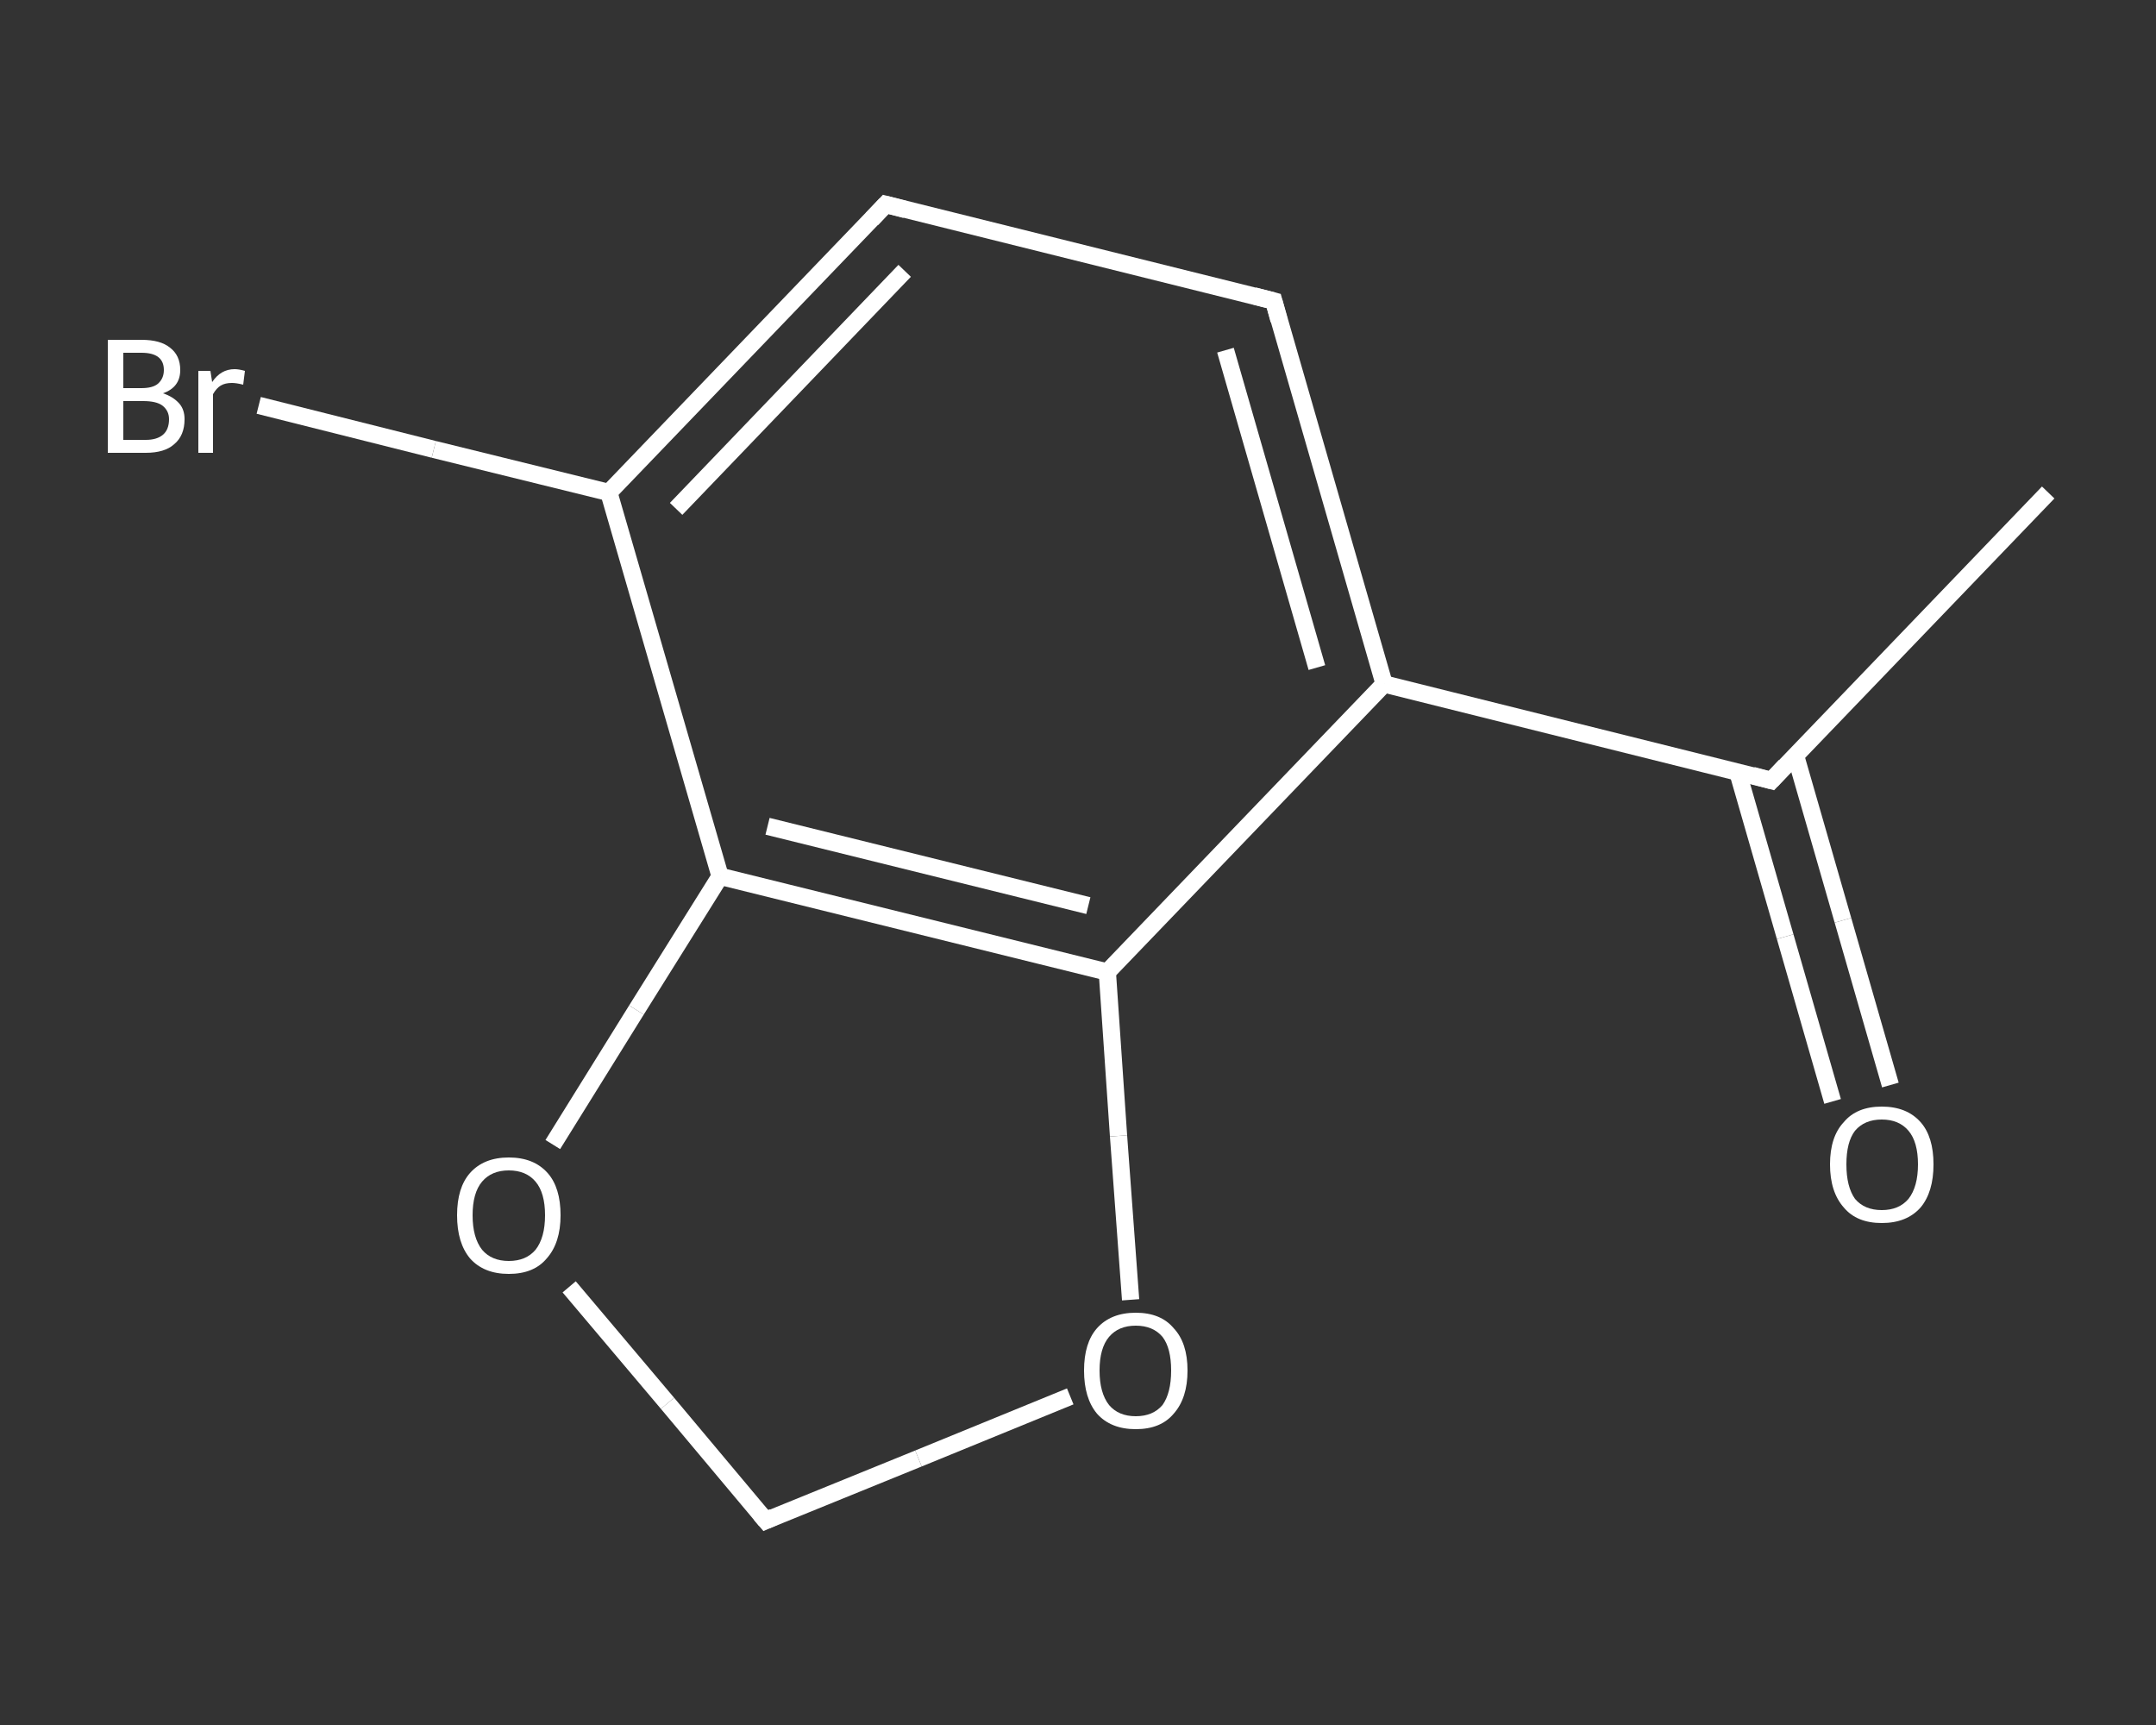 <?xml version='1.0' encoding='iso-8859-1'?>
<svg version='1.1' baseProfile='full'
              xmlns='http://www.w3.org/2000/svg'
                      xmlns:rdkit='http://www.rdkit.org/xml'
                      xmlns:xlink='http://www.w3.org/1999/xlink'
                  xml:space='preserve'
width='250px' height='200px' viewBox='0 0 250 200'>
<rect x="0" y="0" width="250" height="200" fill="#333333" stroke="none"/>
<!-- END OF HEADER -->
<rect style='opacity:1.0;fill:transparent;stroke:none' width='250.0' height='200.0' x='0.0' y='0.0'> </rect>
<path class='bond-0 atom-0 atom-1' d='M 237.5,57.1 L 205.4,90.5' style='fill:none;fill-rule:evenodd;stroke:#FFFFFF;stroke-width:2.0px;stroke-linecap:butt;stroke-linejoin:miter;stroke-opacity:1' />
<path class='bond-1 atom-1 atom-2' d='M 201.5,89.5 L 207.0,108.6' style='fill:none;fill-rule:evenodd;stroke:#FFFFFF;stroke-width:2.0px;stroke-linecap:butt;stroke-linejoin:miter;stroke-opacity:1' />
<path class='bond-1 atom-1 atom-2' d='M 207.0,108.6 L 212.5,127.7' style='fill:none;fill-rule:evenodd;stroke:#FFFFFF;stroke-width:2.0px;stroke-linecap:butt;stroke-linejoin:miter;stroke-opacity:1' />
<path class='bond-1 atom-1 atom-2' d='M 208.2,87.6 L 213.7,106.7' style='fill:none;fill-rule:evenodd;stroke:#FFFFFF;stroke-width:2.0px;stroke-linecap:butt;stroke-linejoin:miter;stroke-opacity:1' />
<path class='bond-1 atom-1 atom-2' d='M 213.7,106.7 L 219.2,125.8' style='fill:none;fill-rule:evenodd;stroke:#FFFFFF;stroke-width:2.0px;stroke-linecap:butt;stroke-linejoin:miter;stroke-opacity:1' />
<path class='bond-2 atom-1 atom-3' d='M 205.4,90.5 L 160.5,79.3' style='fill:none;fill-rule:evenodd;stroke:#FFFFFF;stroke-width:2.0px;stroke-linecap:butt;stroke-linejoin:miter;stroke-opacity:1' />
<path class='bond-3 atom-3 atom-4' d='M 160.5,79.3 L 147.7,34.9' style='fill:none;fill-rule:evenodd;stroke:#FFFFFF;stroke-width:2.0px;stroke-linecap:butt;stroke-linejoin:miter;stroke-opacity:1' />
<path class='bond-3 atom-3 atom-4' d='M 152.7,77.4 L 142.1,40.6' style='fill:none;fill-rule:evenodd;stroke:#FFFFFF;stroke-width:2.0px;stroke-linecap:butt;stroke-linejoin:miter;stroke-opacity:1' />
<path class='bond-4 atom-4 atom-5' d='M 147.7,34.9 L 102.7,23.7' style='fill:none;fill-rule:evenodd;stroke:#FFFFFF;stroke-width:2.0px;stroke-linecap:butt;stroke-linejoin:miter;stroke-opacity:1' />
<path class='bond-5 atom-5 atom-6' d='M 102.7,23.7 L 70.6,57.1' style='fill:none;fill-rule:evenodd;stroke:#FFFFFF;stroke-width:2.0px;stroke-linecap:butt;stroke-linejoin:miter;stroke-opacity:1' />
<path class='bond-5 atom-5 atom-6' d='M 104.9,31.4 L 78.4,59.0' style='fill:none;fill-rule:evenodd;stroke:#FFFFFF;stroke-width:2.0px;stroke-linecap:butt;stroke-linejoin:miter;stroke-opacity:1' />
<path class='bond-6 atom-6 atom-7' d='M 70.6,57.1 L 50.3,52.1' style='fill:none;fill-rule:evenodd;stroke:#FFFFFF;stroke-width:2.0px;stroke-linecap:butt;stroke-linejoin:miter;stroke-opacity:1' />
<path class='bond-6 atom-6 atom-7' d='M 50.3,52.1 L 30.0,47.0' style='fill:none;fill-rule:evenodd;stroke:#FFFFFF;stroke-width:2.0px;stroke-linecap:butt;stroke-linejoin:miter;stroke-opacity:1' />
<path class='bond-7 atom-6 atom-8' d='M 70.6,57.1 L 83.5,101.6' style='fill:none;fill-rule:evenodd;stroke:#FFFFFF;stroke-width:2.0px;stroke-linecap:butt;stroke-linejoin:miter;stroke-opacity:1' />
<path class='bond-8 atom-8 atom-9' d='M 83.5,101.6 L 128.4,112.7' style='fill:none;fill-rule:evenodd;stroke:#FFFFFF;stroke-width:2.0px;stroke-linecap:butt;stroke-linejoin:miter;stroke-opacity:1' />
<path class='bond-8 atom-8 atom-9' d='M 89.0,95.8 L 126.2,105.0' style='fill:none;fill-rule:evenodd;stroke:#FFFFFF;stroke-width:2.0px;stroke-linecap:butt;stroke-linejoin:miter;stroke-opacity:1' />
<path class='bond-9 atom-9 atom-10' d='M 128.4,112.7 L 129.7,131.7' style='fill:none;fill-rule:evenodd;stroke:#FFFFFF;stroke-width:2.0px;stroke-linecap:butt;stroke-linejoin:miter;stroke-opacity:1' />
<path class='bond-9 atom-9 atom-10' d='M 129.7,131.7 L 131.1,150.7' style='fill:none;fill-rule:evenodd;stroke:#FFFFFF;stroke-width:2.0px;stroke-linecap:butt;stroke-linejoin:miter;stroke-opacity:1' />
<path class='bond-10 atom-10 atom-11' d='M 124.1,161.9 L 106.5,169.1' style='fill:none;fill-rule:evenodd;stroke:#FFFFFF;stroke-width:2.0px;stroke-linecap:butt;stroke-linejoin:miter;stroke-opacity:1' />
<path class='bond-10 atom-10 atom-11' d='M 106.5,169.1 L 88.8,176.3' style='fill:none;fill-rule:evenodd;stroke:#FFFFFF;stroke-width:2.0px;stroke-linecap:butt;stroke-linejoin:miter;stroke-opacity:1' />
<path class='bond-11 atom-11 atom-12' d='M 88.8,176.3 L 77.4,162.7' style='fill:none;fill-rule:evenodd;stroke:#FFFFFF;stroke-width:2.0px;stroke-linecap:butt;stroke-linejoin:miter;stroke-opacity:1' />
<path class='bond-11 atom-11 atom-12' d='M 77.4,162.7 L 66.0,149.2' style='fill:none;fill-rule:evenodd;stroke:#FFFFFF;stroke-width:2.0px;stroke-linecap:butt;stroke-linejoin:miter;stroke-opacity:1' />
<path class='bond-12 atom-9 atom-3' d='M 128.4,112.7 L 160.5,79.3' style='fill:none;fill-rule:evenodd;stroke:#FFFFFF;stroke-width:2.0px;stroke-linecap:butt;stroke-linejoin:miter;stroke-opacity:1' />
<path class='bond-13 atom-12 atom-8' d='M 64.1,132.7 L 73.8,117.1' style='fill:none;fill-rule:evenodd;stroke:#FFFFFF;stroke-width:2.0px;stroke-linecap:butt;stroke-linejoin:miter;stroke-opacity:1' />
<path class='bond-13 atom-12 atom-8' d='M 73.8,117.1 L 83.5,101.6' style='fill:none;fill-rule:evenodd;stroke:#FFFFFF;stroke-width:2.0px;stroke-linecap:butt;stroke-linejoin:miter;stroke-opacity:1' />
<path d='M 207.0,88.8 L 205.4,90.5 L 203.2,89.9' style='fill:none;stroke:#FFFFFF;stroke-width:2.0px;stroke-linecap:butt;stroke-linejoin:miter;stroke-opacity:1;' />
<path d='M 148.3,37.1 L 147.7,34.9 L 145.4,34.3' style='fill:none;stroke:#FFFFFF;stroke-width:2.0px;stroke-linecap:butt;stroke-linejoin:miter;stroke-opacity:1;' />
<path d='M 105.0,24.3 L 102.7,23.7 L 101.1,25.4' style='fill:none;stroke:#FFFFFF;stroke-width:2.0px;stroke-linecap:butt;stroke-linejoin:miter;stroke-opacity:1;' />
<path d='M 89.7,175.9 L 88.8,176.3 L 88.2,175.6' style='fill:none;stroke:#FFFFFF;stroke-width:2.0px;stroke-linecap:butt;stroke-linejoin:miter;stroke-opacity:1;' />
<path class='atom-2' d='M 212.2 135.0
Q 212.2 131.8, 213.8 130.1
Q 215.3 128.3, 218.2 128.3
Q 221.1 128.3, 222.7 130.1
Q 224.2 131.8, 224.2 135.0
Q 224.2 138.2, 222.7 140.0
Q 221.1 141.8, 218.2 141.8
Q 215.3 141.8, 213.8 140.0
Q 212.2 138.2, 212.2 135.0
M 218.2 140.3
Q 220.2 140.3, 221.3 139.0
Q 222.4 137.6, 222.4 135.0
Q 222.4 132.4, 221.3 131.1
Q 220.2 129.8, 218.2 129.8
Q 216.2 129.8, 215.1 131.1
Q 214.1 132.4, 214.1 135.0
Q 214.1 137.6, 215.1 139.0
Q 216.2 140.3, 218.2 140.3
' fill='#FFFFFF'/>
<path class='atom-7' d='M 18.9 45.6
Q 20.1 46.0, 20.8 46.8
Q 21.4 47.5, 21.4 48.6
Q 21.4 50.5, 20.2 51.5
Q 19.1 52.5, 16.9 52.5
L 12.5 52.5
L 12.5 39.4
L 16.4 39.4
Q 18.6 39.4, 19.7 40.3
Q 20.9 41.2, 20.9 42.9
Q 20.9 44.9, 18.9 45.6
M 14.3 40.9
L 14.3 45.0
L 16.4 45.0
Q 17.7 45.0, 18.3 44.5
Q 19.0 43.9, 19.0 42.9
Q 19.0 40.9, 16.4 40.9
L 14.3 40.9
M 16.9 51.0
Q 18.2 51.0, 18.9 50.4
Q 19.6 49.8, 19.6 48.6
Q 19.6 47.6, 18.8 47.0
Q 18.1 46.5, 16.6 46.5
L 14.3 46.5
L 14.3 51.0
L 16.9 51.0
' fill='#FFFFFF'/>
<path class='atom-7' d='M 24.4 43.0
L 24.6 44.3
Q 25.6 42.8, 27.2 42.8
Q 27.7 42.8, 28.4 43.0
L 28.2 44.6
Q 27.4 44.4, 26.9 44.4
Q 26.1 44.4, 25.6 44.7
Q 25.1 45.0, 24.7 45.7
L 24.7 52.5
L 23.0 52.5
L 23.0 43.0
L 24.4 43.0
' fill='#FFFFFF'/>
<path class='atom-10' d='M 125.7 158.9
Q 125.7 155.7, 127.2 154.0
Q 128.8 152.2, 131.7 152.2
Q 134.6 152.2, 136.1 154.0
Q 137.7 155.7, 137.7 158.9
Q 137.7 162.1, 136.1 163.9
Q 134.6 165.7, 131.7 165.7
Q 128.8 165.7, 127.2 163.9
Q 125.7 162.1, 125.7 158.9
M 131.7 164.2
Q 133.7 164.2, 134.8 162.9
Q 135.8 161.5, 135.8 158.9
Q 135.8 156.3, 134.8 155.0
Q 133.7 153.7, 131.7 153.7
Q 129.7 153.7, 128.6 155.0
Q 127.5 156.3, 127.5 158.9
Q 127.5 161.5, 128.6 162.9
Q 129.7 164.2, 131.7 164.2
' fill='#FFFFFF'/>
<path class='atom-12' d='M 53.0 140.9
Q 53.0 137.7, 54.5 136.0
Q 56.1 134.2, 59.0 134.2
Q 61.9 134.2, 63.5 136.0
Q 65.0 137.7, 65.0 140.9
Q 65.0 144.1, 63.4 145.9
Q 61.9 147.7, 59.0 147.7
Q 56.1 147.7, 54.5 145.9
Q 53.0 144.1, 53.0 140.9
M 59.0 146.2
Q 61.0 146.2, 62.1 144.9
Q 63.2 143.5, 63.2 140.9
Q 63.2 138.3, 62.1 137.0
Q 61.0 135.7, 59.0 135.7
Q 57.0 135.7, 55.9 137.0
Q 54.8 138.3, 54.8 140.9
Q 54.8 143.5, 55.9 144.9
Q 57.0 146.2, 59.0 146.2
' fill='#FFFFFF'/>
</svg>
